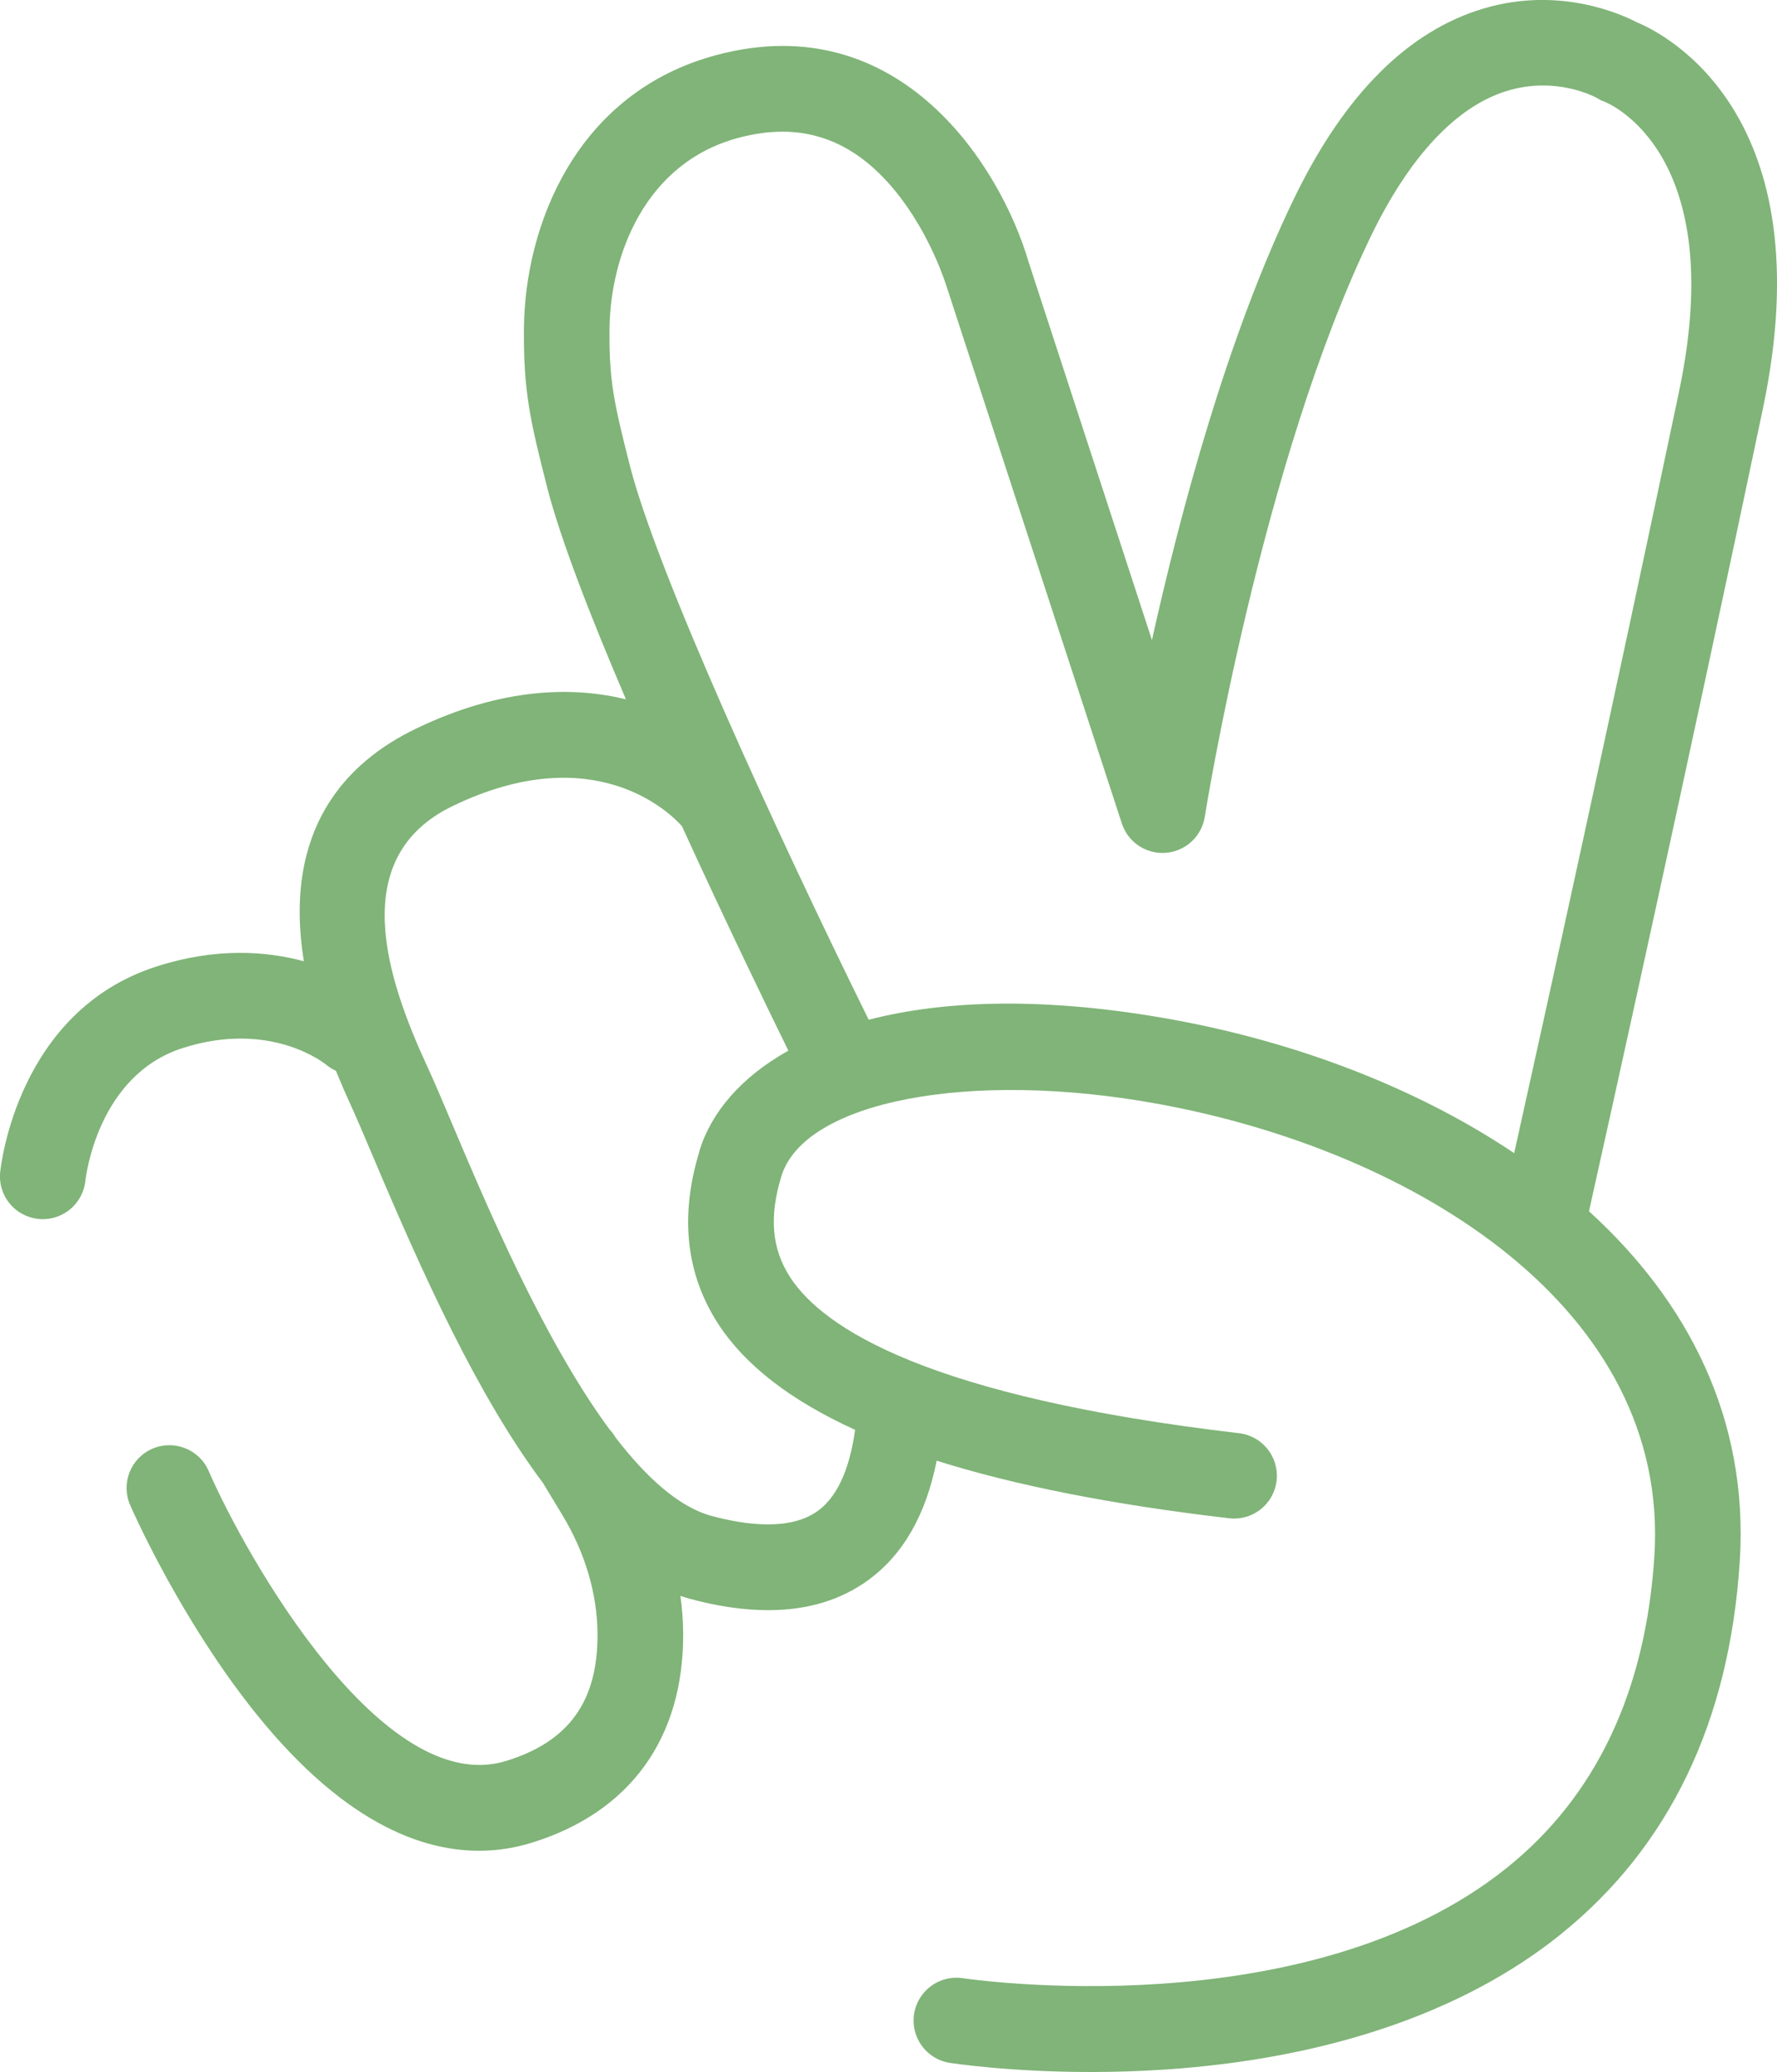 <svg xmlns="http://www.w3.org/2000/svg" id="Layer_1" data-name="Layer 1" viewBox="0 0 200 233.13"><defs><style>      .cls-1 {        fill: #80b478;      }    </style></defs><path class="cls-1" d="M184.3,2.55c-1.76-.93-8.75-4.14-17.33-1.59-8.49,2.52-15.64,9.67-21.27,21.26-7.56,15.56-12.87,35.49-16.05,49.79l-13.89-42.56c-3.08-10.52-14.35-28.82-35.15-23.25-15.79,4.23-21.53,19.18-21.64,30.7-.07,7.08,.69,10.38,2.58,17.81,1.48,5.83,4.91,14.66,8.9,23.97-5.78-1.41-13.82-1.45-23.71,3.34-7.66,3.7-14.95,11.16-12.54,26.13-4.26-1.15-9.9-1.56-16.59,.59C1.98,113.76,.1,131.15,.02,131.89c-.26,2.64,1.66,4.98,4.3,5.25,.17,.02,.33,.03,.5,.03,2.43,0,4.52-1.84,4.79-4.31,.05-.48,1.39-11.88,10.94-14.94,9.87-3.17,15.95,1.7,16.16,1.87,.34,.29,.72,.51,1.1,.69,.47,1.15,.96,2.31,1.52,3.52,.72,1.56,1.64,3.74,2.71,6.26,5.53,13.08,11.73,26.81,19.08,36.6l2.18,3.61c2.55,4.21,3.91,8.81,3.95,13.3,.06,7.63-3.22,12.19-10.31,14.36-13.83,4.23-29.18-22.83-33.46-32.64-1.06-2.44-3.9-3.55-6.34-2.49-2.44,1.06-3.56,3.9-2.49,6.34,.19,.45,4.86,11.07,12.29,21.04,10.42,13.98,19.8,17.85,26.98,17.85,2.15,0,4.11-.35,5.84-.88,11.14-3.4,17.22-11.8,17.13-23.65-.01-1.38-.12-2.77-.31-4.15,.32,.1,.63,.21,.95,.3,3.21,.88,6.19,1.31,8.93,1.31,4.4,0,8.17-1.13,11.27-3.39,3.92-2.86,6.49-7.36,7.69-13.43,8.81,2.78,19.73,4.94,32.91,6.48,2.65,.31,5.04-1.58,5.35-4.22,.31-2.64-1.58-5.04-4.22-5.35-34.98-4.1-46.78-11.8-50.52-17.53-2.08-3.2-2.4-6.82-.99-11.4,2.59-8.43,21.21-12,42.4-8.12,29.07,5.31,57.61,23.1,55.85,50.85-.97,15.22-6.56,27.04-16.62,35.11-22.59,18.13-60.68,12.48-61.19,12.41-2.63-.41-5.09,1.38-5.51,4.01-.41,2.63,1.38,5.1,4.01,5.51,.34,.05,6.69,1.03,15.89,1.03,2.6,0,5.43-.08,8.41-.28,18.2-1.22,33.55-6.45,44.38-15.14,12.28-9.84,19.09-23.99,20.24-42.05,1.02-16.06-5.87-29.27-16.97-39.37,2.36-10.59,11.13-50.1,19.58-90.34,6.92-32.93-10.9-42.05-14.12-43.4Zm-105.57,126.95c-2.25,7.32-1.53,13.88,2.13,19.49,3.03,4.64,8.14,8.58,15.38,11.88-.49,3.55-1.63,7.25-4.18,9.11-3.17,2.31-8.27,1.58-11.99,.57-3.68-1-7.33-4.33-10.79-8.82l-.08-.13c-.18-.3-.4-.57-.63-.82-7.44-10.1-13.9-25.39-17.65-34.26-1.1-2.6-2.05-4.85-2.84-6.55-4.52-9.79-9.14-23.47,2.84-29.27,16.08-7.78,24.66,.93,25.83,2.25,5.04,11.03,9.84,20.9,11.98,25.26-5.34,2.98-8.69,6.96-10.02,11.29ZM188.99,43.98c-7.52,35.8-15.29,71.01-18.57,85.76-11.09-7.44-24.66-12.51-38.35-15.01-14.25-2.6-25.67-2.23-34.3,0-10.53-21.36-23.85-50.42-26.89-62.39-1.78-7.01-2.34-9.51-2.28-15.34,.08-8.15,3.93-18.66,14.5-21.49,7.05-1.89,12.83,.07,17.67,5.99,4.01,4.9,5.74,10.67,5.76,10.71,.02,.05,.03,.1,.05,.15l19.68,60.28c.69,2.12,2.73,3.48,4.96,3.31,2.22-.18,4.03-1.85,4.38-4.06,.06-.4,6.38-39.97,18.77-65.47,4.3-8.84,9.55-14.44,15.2-16.18,5.62-1.74,10.05,.72,10.19,.8,.3,.19,.46,.27,.8,.39,.58,.23,14.04,5.83,8.43,32.54Z"></path></svg>